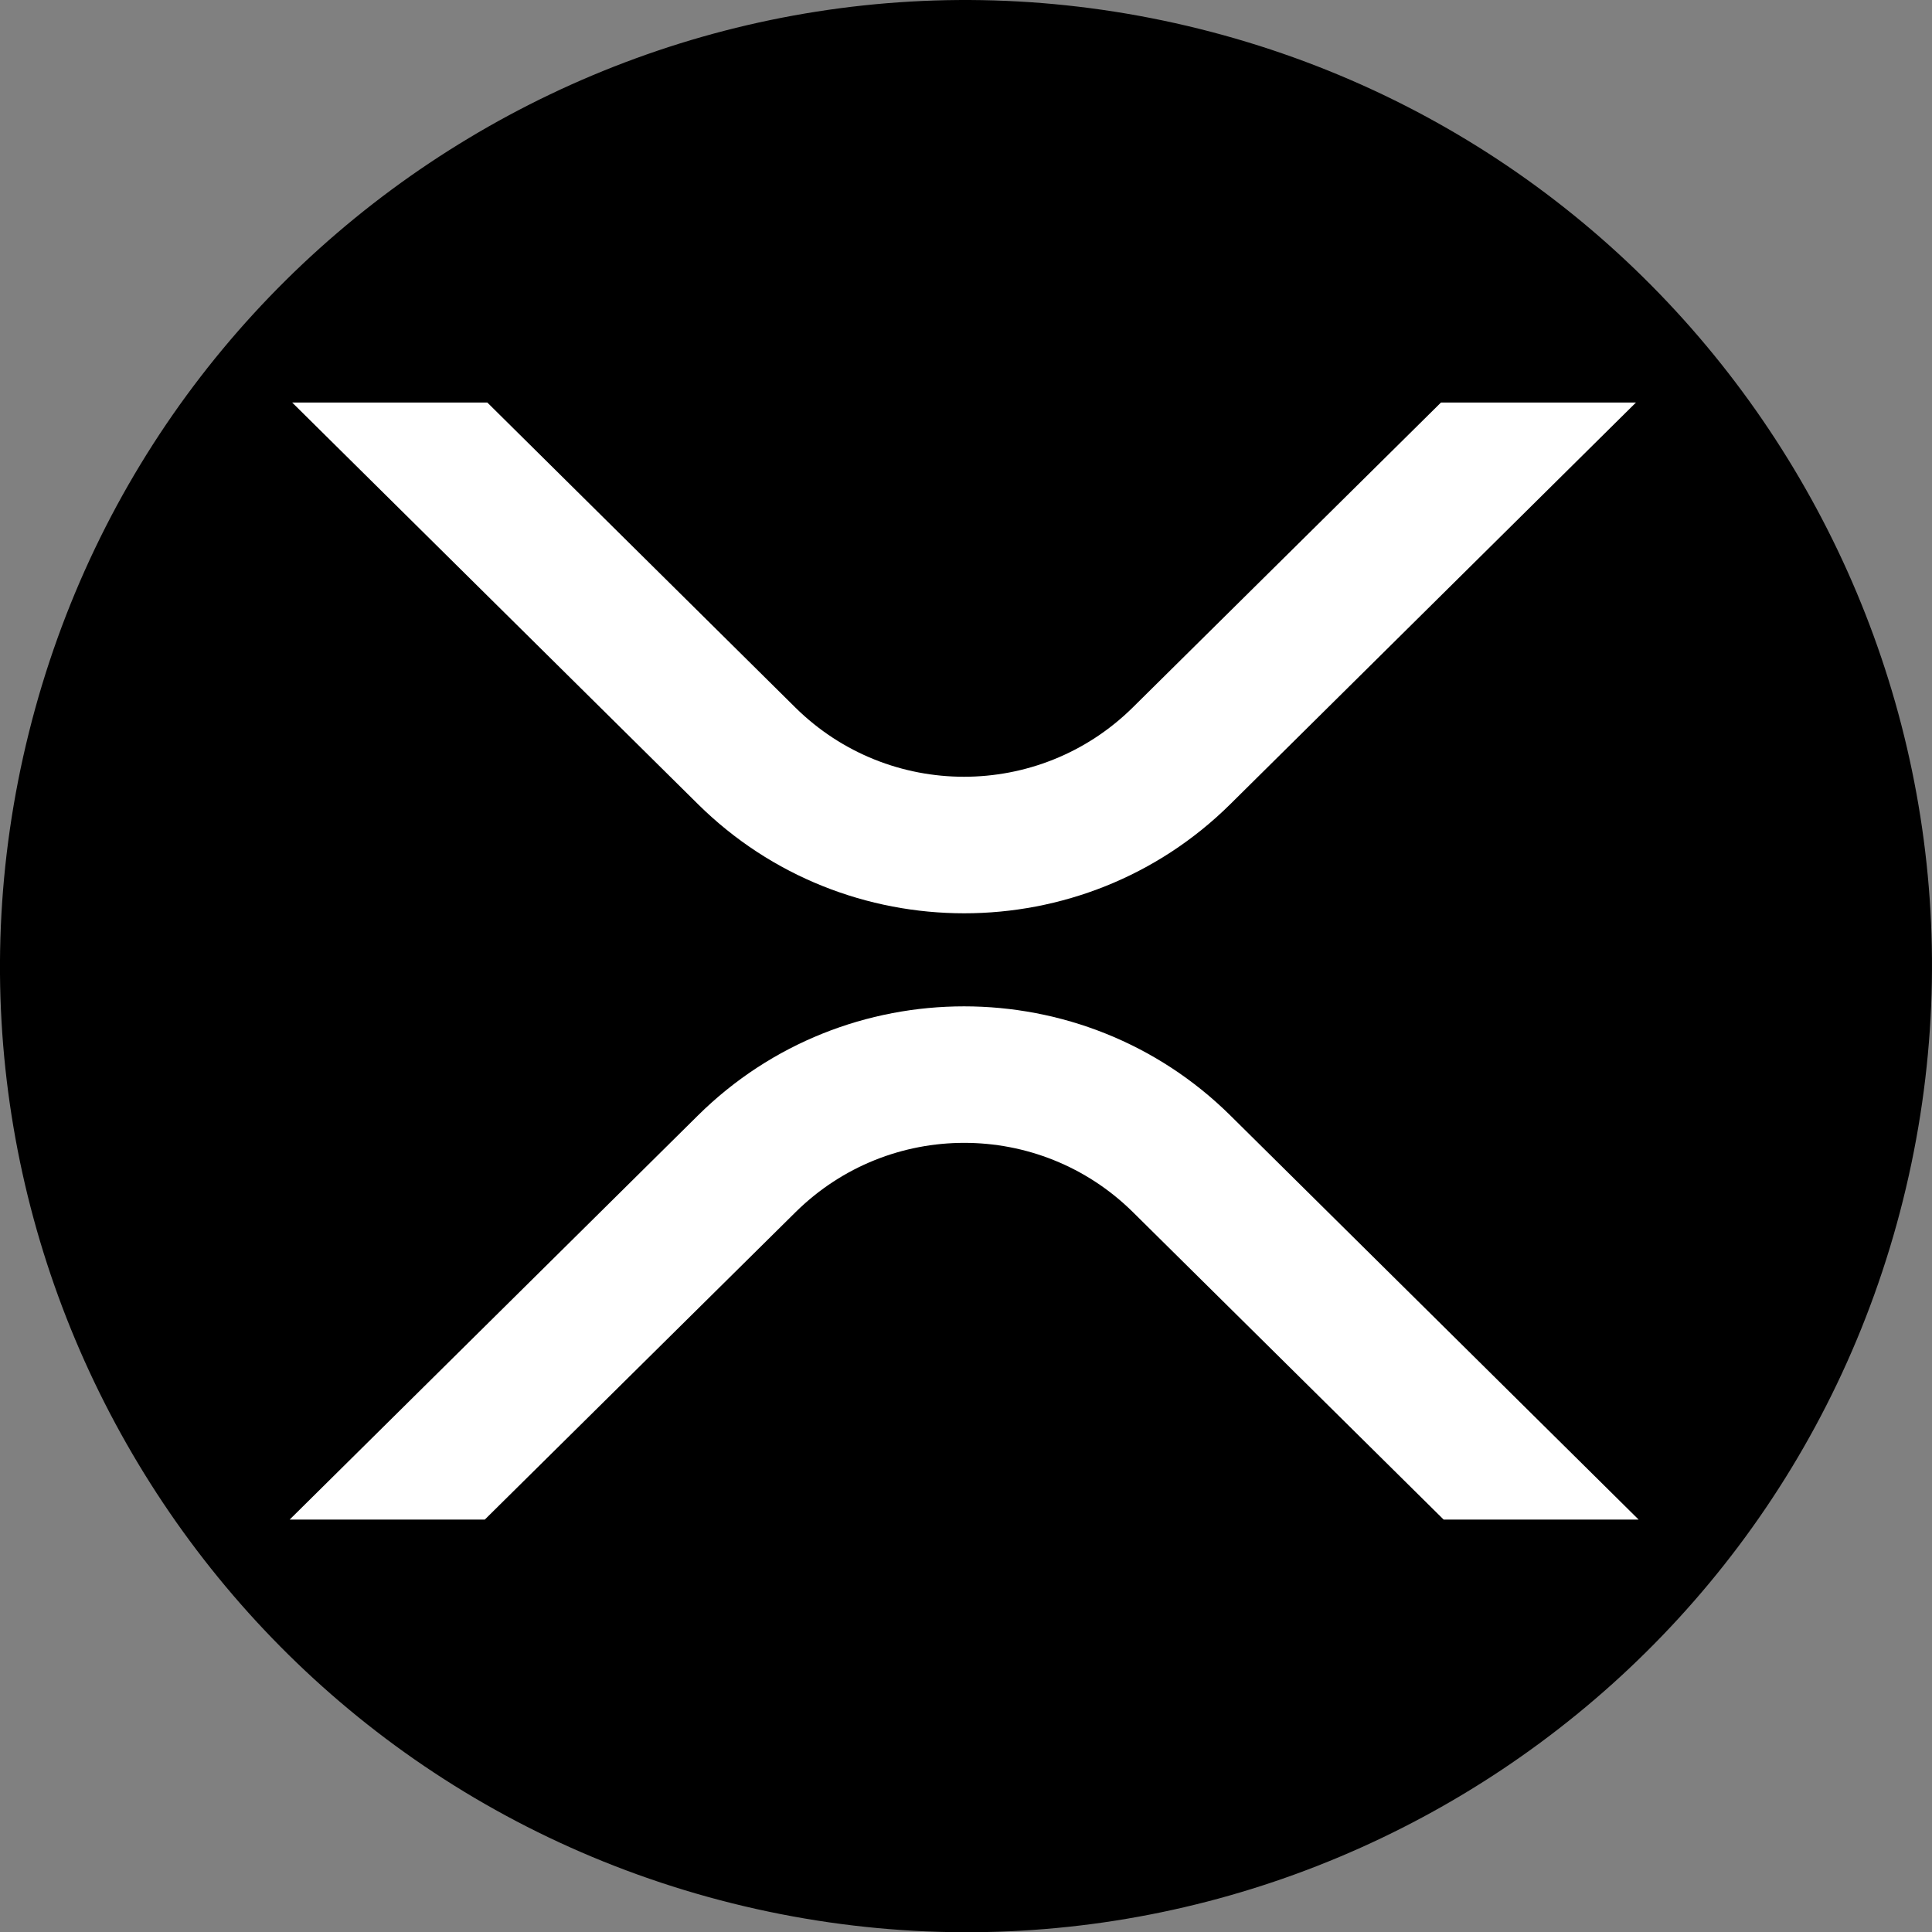 <svg width="26" height="26" viewBox="0 0 26 26" fill="none" xmlns="http://www.w3.org/2000/svg">
<rect x="0" y="0" width="26" height="26" fill="#808080" stroke="none"/>
<path d="M25.611 16.146C23.875 23.112 16.82 27.351 9.854 25.614C2.891 23.877 -1.348 16.822 0.389 9.858C2.125 2.892 9.18 -1.347 16.143 0.389C23.109 2.125 27.347 9.181 25.611 16.146Z" fill="black"/>
<path d="M19.392 5.417H22.016L16.556 10.823C14.579 12.78 11.373 12.78 9.394 10.823L3.932 5.417H6.558L10.706 9.524C11.963 10.763 13.983 10.763 15.241 9.524L19.392 5.417ZM6.524 20.45H3.898L9.394 15.01C11.371 13.054 14.577 13.054 16.556 15.01L22.052 20.45H19.428L15.244 16.31C13.986 15.07 11.967 15.07 10.709 16.31L6.524 20.45Z" fill="white"/>
</svg>
